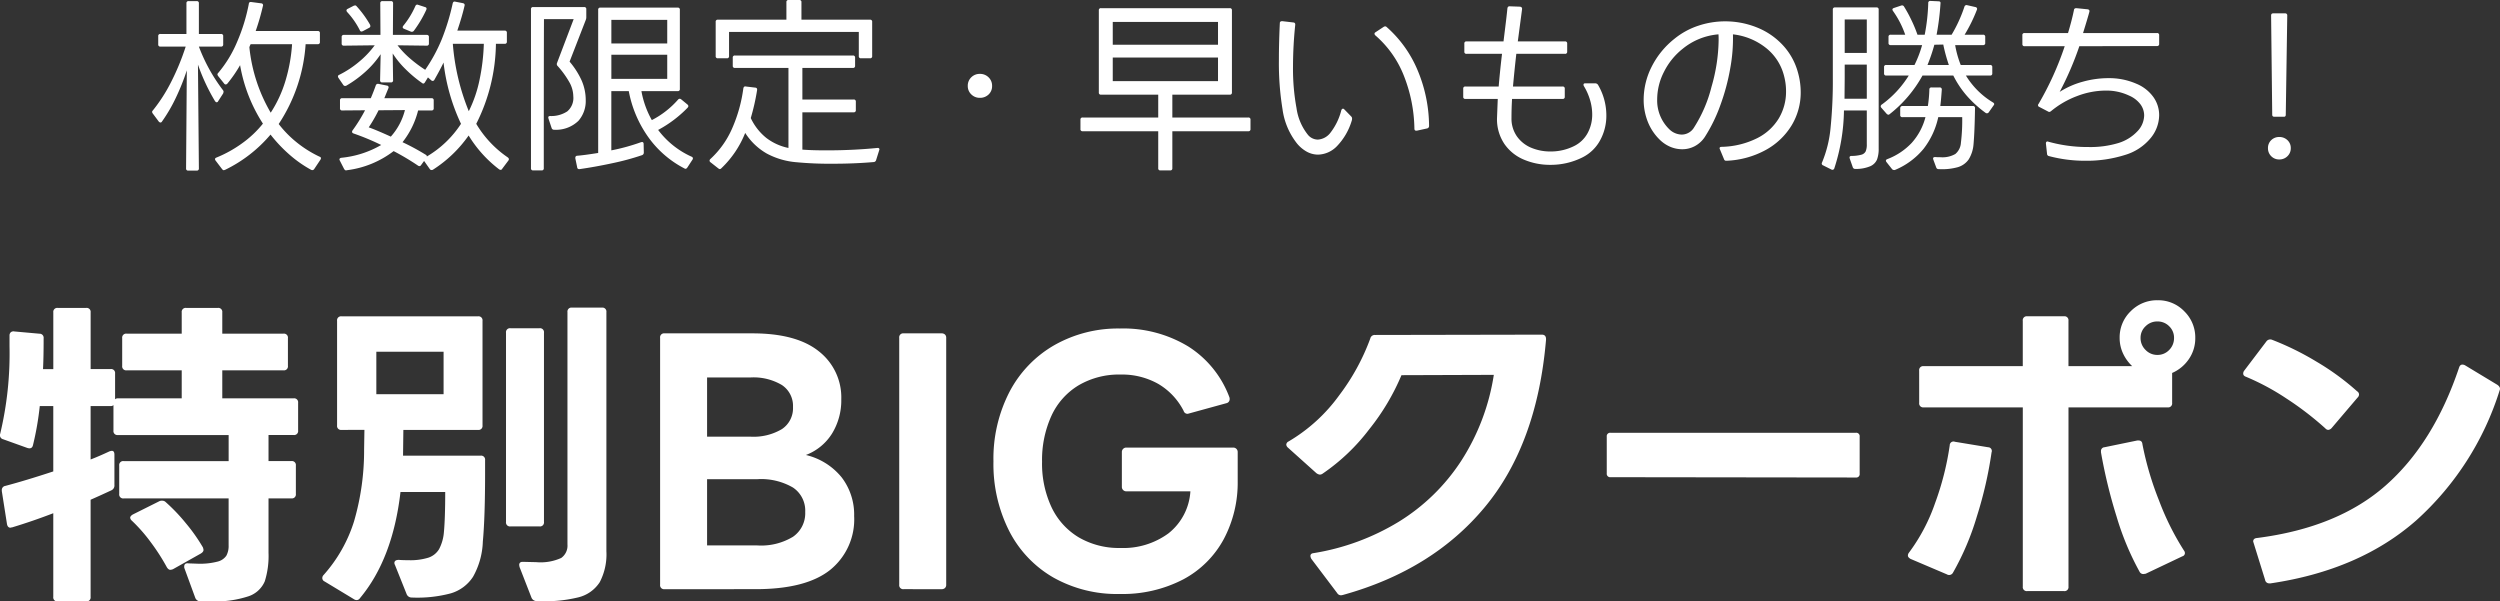 <svg xmlns="http://www.w3.org/2000/svg" width="404.023" height="97.19" viewBox="0 0 404.023 97.19">
  <rect x="0" y="0" width="404.023" height="97.19" fill="#333333" stroke="none"/>
  <g id="sec01_st01_sp" transform="translate(-180.649 -2012.398)">
    <path id="パス_4197" data-name="パス 4197" d="M-188.708,3.172a.643.643,0,0,1-.728.728h-4.576a.643.643,0,0,1-.728-.728v-13.52q-3.38,1.3-6.656,2.288a.856.856,0,0,0-.26.052q-.468,0-.572-.624l-.832-5.3v-.156a.666.666,0,0,1,.572-.676q3.328-.884,7.748-2.34V-27.664h-2.184a47.764,47.764,0,0,1-1.092,6.292q-.156.728-.936.468l-3.9-1.4a.664.664,0,0,1-.468-.884,55.785,55.785,0,0,0,1.508-14.092v-1.768a.687.687,0,0,1,.208-.546.683.683,0,0,1,.572-.13l4.056.364a.651.651,0,0,1,.676.728q0,3.224-.1,4.992h1.664V-42.8a.643.643,0,0,1,.728-.728h4.576a.643.643,0,0,1,.728.728v9.152h3.224a.643.643,0,0,1,.728.728v4.16a.636.636,0,0,1,.468-.156h10.3v-4.524h-8.892a.643.643,0,0,1-.728-.728v-4.472a.643.643,0,0,1,.728-.728h8.892V-42.8a.643.643,0,0,1,.728-.728h5.1a.643.643,0,0,1,.728.728v3.432h9.88a.643.643,0,0,1,.728.728v4.472a.643.643,0,0,1-.728.728h-9.88v4.524H-155.9a.643.643,0,0,1,.728.728v4.472a.643.643,0,0,1-.728.728h-4.056v4.212h3.692a.643.643,0,0,1,.728.728v4.576a.643.643,0,0,1-.728.728h-3.692v8.788a13.665,13.665,0,0,1-.6,4.6,4.348,4.348,0,0,1-2.6,2.418,17.244,17.244,0,0,1-6.214.832h-1.56a.9.9,0,0,1-.884-.624l-1.716-4.68a.724.724,0,0,1-.052-.312q0-.624.728-.52l1.456.052a11.3,11.3,0,0,0,3.2-.338,2.406,2.406,0,0,0,1.43-.962,3.29,3.29,0,0,0,.364-1.664V-12.74h-16.952a.643.643,0,0,1-.728-.728v-4.576a.643.643,0,0,1,.728-.728H-166.4v-4.212h-17.888a.643.643,0,0,1-.728-.728V-27.82a.636.636,0,0,1-.468.156h-3.224v8.632q1.352-.52,3.016-1.3a1.7,1.7,0,0,1,.416-.1q.416,0,.416.624v4.888a.85.85,0,0,1-.52.884q-2.132.988-3.328,1.508Zm12.324-4.784a32.956,32.956,0,0,0-2.626-4.082,25.853,25.853,0,0,0-3.042-3.458.718.718,0,0,1-.26-.468q0-.26.416-.52l4.264-2.132a.851.851,0,0,1,.468-.1.773.773,0,0,1,.572.208,29.086,29.086,0,0,1,3.3,3.458,28.272,28.272,0,0,1,2.73,3.874,1.7,1.7,0,0,1,.1.416q0,.312-.416.572L-175.4-1.3a1.7,1.7,0,0,1-.416.1Q-176.124-1.2-176.384-1.612Zm28.236-22.2a.643.643,0,0,1-.728-.728v-16.9a.643.643,0,0,1,.728-.728H-126.1a.643.643,0,0,1,.728.728v16.9a.643.643,0,0,1-.728.728h-12.064l-.052,4.16h12.532a.643.643,0,0,1,.728.728v2.08q0,7.124-.364,11.076a12.4,12.4,0,0,1-1.586,5.694A6.458,6.458,0,0,1-130.494,2.6a20.919,20.919,0,0,1-6.318.676.867.867,0,0,1-.832-.572l-1.872-4.68a.8.8,0,0,1-.1-.312q0-.52.728-.52.572.052,1.56.052a9.814,9.814,0,0,0,3.224-.416,3.186,3.186,0,0,0,1.716-1.378,7.132,7.132,0,0,0,.78-2.782q.208-2.288.208-6.448h-7.228q-1.248,10.816-6.552,17.16a.652.652,0,0,1-.572.312.889.889,0,0,1-.416-.156L-150.9.676a.6.6,0,0,1-.364-.52.706.706,0,0,1,.208-.52A23.547,23.547,0,0,0-146.146-9a40.891,40.891,0,0,0,1.638-11.648l.052-3.172Zm16.484-12.636h-10.868v6.864h10.868Zm10.088-3.068a.643.643,0,0,1,.728-.728h4.68a.643.643,0,0,1,.728.728V-8.944a.643.643,0,0,1-.728.728h-4.68a.643.643,0,0,1-.728-.728Zm2.132,37.544q0-.52.572-.52l2.184.052a8.07,8.07,0,0,0,4.03-.676A2.432,2.432,0,0,0-111.644-5.3V-42.848a.643.643,0,0,1,.728-.728h4.836a.643.643,0,0,1,.728.728V-4.212A9.714,9.714,0,0,1-106.418.78,5.712,5.712,0,0,1-109.9,3.25a22.985,22.985,0,0,1-6.682.6.9.9,0,0,1-.884-.572l-1.924-4.94Zm23.5,3.9a.643.643,0,0,1-.728-.728V-38.688a.643.643,0,0,1,.728-.728h14.2q7.124,0,10.738,2.912a9.449,9.449,0,0,1,3.614,7.748,10.249,10.249,0,0,1-1.482,5.512,8.525,8.525,0,0,1-4.238,3.484,10.56,10.56,0,0,1,5.8,3.64,9.925,9.925,0,0,1,2,6.24,10.482,10.482,0,0,1-3.9,8.71q-3.9,3.094-12.012,3.094Zm14.976-7.072a9.92,9.92,0,0,0,5.772-1.4,4.617,4.617,0,0,0,1.976-4,4.486,4.486,0,0,0-1.976-3.952,10.217,10.217,0,0,0-5.772-1.352h-8.112V-5.148Zm-1.092-17.576a8.946,8.946,0,0,0,5.07-1.222,4.039,4.039,0,0,0,1.794-3.562,4.039,4.039,0,0,0-1.794-3.562,8.946,8.946,0,0,0-5.07-1.222h-7.02v9.568ZM-57.3,1.924a.643.643,0,0,1-.728-.728V-38.688a.643.643,0,0,1,.728-.728h6.136a.761.761,0,0,1,.52.182.687.687,0,0,1,.208.546V1.2a.687.687,0,0,1-.208.546.761.761,0,0,1-.52.182Zm34.84.78A20.915,20.915,0,0,1-33.1.052a18.237,18.237,0,0,1-7.15-7.514A23.907,23.907,0,0,1-42.8-18.72a23.515,23.515,0,0,1,2.6-11.258,18.653,18.653,0,0,1,7.254-7.54A20.831,20.831,0,0,1-22.36-40.2,20.246,20.246,0,0,1-11.336-37.31,16.516,16.516,0,0,1-4.68-29.12a.724.724,0,0,1,.052.312.653.653,0,0,1-.52.676l-6.24,1.716a.645.645,0,0,1-.676-.468,10.653,10.653,0,0,0-4.108-4.368,11.91,11.91,0,0,0-6.084-1.508,12.878,12.878,0,0,0-6.786,1.742,11.19,11.19,0,0,0-4.394,4.94,17.194,17.194,0,0,0-1.508,7.41A16.606,16.606,0,0,0-33.41-11.31a11.3,11.3,0,0,0,4.394,4.862,12.891,12.891,0,0,0,6.76,1.716A12.314,12.314,0,0,0-14.508-7.1a9.388,9.388,0,0,0,3.536-6.786H-21.32a.706.706,0,0,1-.52-.208.706.706,0,0,1-.208-.52v-5.616a.706.706,0,0,1,.208-.52.706.706,0,0,1,.52-.208H-4.056a.706.706,0,0,1,.52.208.706.706,0,0,1,.208.52v4.68a19.452,19.452,0,0,1-2.236,9.36A15.952,15.952,0,0,1-12.116.338,21.229,21.229,0,0,1-22.464,2.7Zm35.88.208a.719.719,0,0,1-.676-.364L8.58-2.964a1.2,1.2,0,0,1-.156-.468q0-.416.52-.468A38.064,38.064,0,0,0,22.7-8.97,32.112,32.112,0,0,0,32.786-18.8a35.615,35.615,0,0,0,5.278-13.91l-14.924.052a36.7,36.7,0,0,1-5.226,8.762,32.208,32.208,0,0,1-7.514,7.15.761.761,0,0,1-.468.156,1.125,1.125,0,0,1-.572-.26L4.784-20.956a.718.718,0,0,1-.26-.468.6.6,0,0,1,.364-.52,26.973,26.973,0,0,0,8.19-7.462A35.32,35.32,0,0,0,18.1-38.584a.726.726,0,0,1,.78-.572l26.936-.052q.78,0,.676.936-1.456,16.8-9.906,26.962T13.676,2.86ZM56.94-16.172a.552.552,0,0,1-.624-.624v-5.928a.552.552,0,0,1,.624-.624H96.564a.552.552,0,0,1,.624.624v5.98a.552.552,0,0,1-.624.624Zm85.644-22.516a2.656,2.656,0,0,0,.806,1.95,2.6,2.6,0,0,0,1.9.806,2.571,2.571,0,0,0,1.924-.806,2.7,2.7,0,0,0,.78-1.95,2.553,2.553,0,0,0-.78-1.872,2.614,2.614,0,0,0-1.924-.78,2.64,2.64,0,0,0-1.9.78A2.513,2.513,0,0,0,142.584-38.688Zm-37.6,35.2a.761.761,0,0,1,.156-.468,29.4,29.4,0,0,0,4.238-8.034,45.835,45.835,0,0,0,2.366-9.334.606.606,0,0,1,.832-.572l5.356.884a.606.606,0,0,1,.572.832,64.744,64.744,0,0,1-2.366,10.322,43.209,43.209,0,0,1-3.874,9.126.7.7,0,0,1-.988.26l-5.876-2.5Q104.988-3.224,104.988-3.484Zm1.82-29.9a.643.643,0,0,1,.728-.728h16.016v-7.332a.643.643,0,0,1,.728-.728h5.928a.643.643,0,0,1,.728.728v7.332h10.3a6.693,6.693,0,0,1-1.482-2.054,5.89,5.89,0,0,1-.546-2.522A5.829,5.829,0,0,1,141-43a5.958,5.958,0,0,1,4.342-1.768,5.829,5.829,0,0,1,4.316,1.794,5.9,5.9,0,0,1,1.768,4.29,5.9,5.9,0,0,1-1.04,3.432,6.288,6.288,0,0,1-2.7,2.236v4.836a.643.643,0,0,1-.728.728H130.936V1.508a.643.643,0,0,1-.728.728H124.28a.643.643,0,0,1-.728-.728V-27.456H107.536a.643.643,0,0,1-.728-.728Zm29.38,13a.6.6,0,0,1,.572-.624l5.3-1.092h.208q.572,0,.624.624a50.37,50.37,0,0,0,2.678,9.074,43.285,43.285,0,0,0,4.03,8.086.692.692,0,0,1,.156.416.542.542,0,0,1-.416.52L143.416-.572l-.364.052a.675.675,0,0,1-.624-.364A44.87,44.87,0,0,1,138.71-9.8a82.7,82.7,0,0,1-2.522-10.374ZM163.384.988a.666.666,0,0,1-.676-.572l-1.924-6.188q0-.52.624-.572,13.052-1.664,20.8-8.5T194.064-33.9q.156-.468.52-.468a.923.923,0,0,1,.416.1l5.252,3.172q.572.416.364.884A47.206,47.206,0,0,1,187.148-9.2Q178-1.144,163.592.988Zm-4.212-33.9a.761.761,0,0,1,.156-.468l3.588-4.732a.779.779,0,0,1,.936-.26,45.6,45.6,0,0,1,7.176,3.536,40.983,40.983,0,0,1,6.552,4.784.611.611,0,0,1,.312.52.749.749,0,0,1-.26.52l-4.16,4.888a.866.866,0,0,1-.572.312.718.718,0,0,1-.468-.26,50.16,50.16,0,0,0-6.266-4.81,38.731,38.731,0,0,0-6.526-3.51Q159.172-32.552,159.172-32.916Z" transform="translate(384 2105.688)" fill="#fff"/>
    <path id="パス_4198" data-name="パス 4198" d="M-178.65-6.93a.578.578,0,0,1-.12-.27.346.346,0,0,1,.12-.24,25.816,25.816,0,0,0,2.985-4.665,38.763,38.763,0,0,0,2.325-5.655h-4.08a.318.318,0,0,1-.36-.36v-1.32a.318.318,0,0,1,.36-.36h4.2v-4.95a.318.318,0,0,1,.36-.36h1.29a.318.318,0,0,1,.36.36v4.95h3.57a.318.318,0,0,1,.36.36v1.32a.318.318,0,0,1-.36.36h-3.57a27.515,27.515,0,0,0,3.9,7.05.439.439,0,0,1,.09.27l-.06.24-.81,1.26a.27.27,0,0,1-.24.18q-.12,0-.27-.18a31.823,31.823,0,0,1-2.76-5.91l.15,16.77a.318.318,0,0,1-.36.36h-1.35a.318.318,0,0,1-.36-.36l.12-15.84a36.251,36.251,0,0,1-1.755,4.395A25.135,25.135,0,0,1-177.18-5.64a.271.271,0,0,1-.24.15.414.414,0,0,1-.27-.15ZM-168.51.66a.4.4,0,0,1-.09-.24q0-.15.21-.24a19.737,19.737,0,0,0,4.185-2.325A16.877,16.877,0,0,0-160.86-5.31a25.319,25.319,0,0,1-3.69-9.45,21.252,21.252,0,0,1-2.07,3,.373.373,0,0,1-.27.12.325.325,0,0,1-.24-.15l-.96-1.2a.578.578,0,0,1-.12-.27.346.346,0,0,1,.12-.24,19.269,19.269,0,0,0,3.06-5.025,29.191,29.191,0,0,0,1.89-6.135q.03-.36.42-.3l1.59.21a.3.3,0,0,1,.27.42,37.923,37.923,0,0,1-1.17,4.05h10.02a.318.318,0,0,1,.36.36v1.41a.318.318,0,0,1-.36.36h-1.95a26.527,26.527,0,0,1-4.35,12.9,17.456,17.456,0,0,0,2.985,3.03A18.158,18.158,0,0,0-151.71.03q.36.12.15.48l-1.02,1.53a.371.371,0,0,1-.48.12A19.225,19.225,0,0,1-156.57-.3a23.469,23.469,0,0,1-3.06-3.24,22.429,22.429,0,0,1-7.35,5.7q-.09.03-.21.06-.12,0-.27-.18Zm5.67-18.81a3.319,3.319,0,0,0-.21.48A26.059,26.059,0,0,0-159.6-7.08a19.945,19.945,0,0,0,2.385-5.16,26.5,26.5,0,0,0,1.065-5.91Zm20.22,6.66a.364.364,0,0,1,.45-.24l1.35.27a.3.3,0,0,1,.24.15.318.318,0,0,1,0,.27l-.66,1.62h7.62a.318.318,0,0,1,.36.36V-7.8a.318.318,0,0,1-.36.36h-2.16a13.535,13.535,0,0,1-2.52,5.13A36.349,36.349,0,0,1-134.58-.3a.308.308,0,0,1,.21.3,16.645,16.645,0,0,0,5.52-5.28,31.687,31.687,0,0,1-2.82-9.9q-.51,1.08-1.5,2.82a.325.325,0,0,1-.24.15.373.373,0,0,1-.27-.12l-.51-.45-.48.78q-.21.36-.48.12A20.162,20.162,0,0,1-137.8-14.1a14.337,14.337,0,0,1-2.085-2.55l.06,4.32a.318.318,0,0,1-.36.36h-1.38a.318.318,0,0,1-.36-.36l.09-4.2a15.093,15.093,0,0,1-2.445,2.82,18.235,18.235,0,0,1-3.075,2.25.427.427,0,0,1-.24.06.344.344,0,0,1-.27-.15l-.78-1.14a.513.513,0,0,1-.09-.24.291.291,0,0,1,.21-.27,15.952,15.952,0,0,0,3.18-2.085,14.856,14.856,0,0,0,2.55-2.685l-4.98.06a.318.318,0,0,1-.36-.36v-1.02a.318.318,0,0,1,.36-.36h5.91l-.03-5.1a.318.318,0,0,1,.36-.36h1.35a.318.318,0,0,1,.36.36l-.03,5.1h5.46a.318.318,0,0,1,.36.36v1.02a.318.318,0,0,1-.36.36l-4.71-.06a14.041,14.041,0,0,0,2.04,2.145,20.715,20.715,0,0,0,2.43,1.815,25.975,25.975,0,0,0,2.685-4.95,36.709,36.709,0,0,0,1.755-5.76q.09-.39.42-.3l1.23.24q.36.09.27.42-.39,1.71-1.17,4.02h7.65a.318.318,0,0,1,.36.36v1.41a.318.318,0,0,1-.36.36h-1.41a29.392,29.392,0,0,1-3.18,12.93,17.151,17.151,0,0,0,5.1,5.43q.3.24.09.51l-.99,1.32a.288.288,0,0,1-.27.18.513.513,0,0,1-.24-.09,19.9,19.9,0,0,1-4.92-5.46,20.565,20.565,0,0,1-5.76,5.52.427.427,0,0,1-.24.06.344.344,0,0,1-.27-.15l-.93-1.32-.48.66a.334.334,0,0,1-.27.18.513.513,0,0,1-.24-.09,39.939,39.939,0,0,0-3.93-2.34,15.585,15.585,0,0,1-7.56,3.09l-.12.03q-.18,0-.33-.24l-.69-1.35a.461.461,0,0,1-.06-.18q0-.21.3-.27a15.882,15.882,0,0,0,6.45-2.07,39.373,39.373,0,0,0-4.47-1.86q-.24-.09-.24-.27a.4.4,0,0,1,.09-.24,25.471,25.471,0,0,0,2.01-3.24l-3.69.03a.318.318,0,0,1-.36-.36V-9.06a.318.318,0,0,1,.36-.36h4.62Q-142.98-10.47-142.62-11.49Zm4.56-9.15q-.21-.09-.21-.24a.4.4,0,0,1,.09-.24,13.617,13.617,0,0,0,1.95-3.18q.15-.33.45-.21l1.11.36q.36.09.21.45a18.9,18.9,0,0,1-2.01,3.39.428.428,0,0,1-.51.12Zm-6.66.39q-.09.03-.21.06a.291.291,0,0,1-.27-.21,12.745,12.745,0,0,0-2.07-2.97.522.522,0,0,1-.09-.21.288.288,0,0,1,.18-.27l.99-.51q.12-.03.21-.06a.344.344,0,0,1,.27.15,16.646,16.646,0,0,1,2.16,2.97q.03.09.06.21a.348.348,0,0,1-.21.3Zm14.55,2.04a36.148,36.148,0,0,0,2.58,10.89,20.685,20.685,0,0,0,1.74-5.085,32.775,32.775,0,0,0,.69-5.805Zm-13.59,13.5q1.2.42,3.57,1.5a10.183,10.183,0,0,0,2.28-4.29l-4.26.03A23.965,23.965,0,0,1-143.76-4.71Zm26.22-19.08a.318.318,0,0,1,.36-.36h8.22a.318.318,0,0,1,.36.36v1.32a1.222,1.222,0,0,1-.09.42l-2.61,6.72a12.881,12.881,0,0,1,1.965,3.09,7.965,7.965,0,0,1,.645,3.18,4.826,4.826,0,0,1-1.185,3.3,5.216,5.216,0,0,1-3.915,1.44.4.4,0,0,1-.42-.3l-.51-1.53a.334.334,0,0,0-.03-.15q0-.24.33-.24a4.689,4.689,0,0,0,2.745-.75,2.824,2.824,0,0,0,.975-2.43,4.752,4.752,0,0,0-.6-2.22,15.009,15.009,0,0,0-1.92-2.67.439.439,0,0,1-.12-.48l2.7-7.11h-4.8q-.03,5.94-.03,24.09a.318.318,0,0,1-.36.36h-1.35a.318.318,0,0,1-.36-.36Zm7.17,24a.3.3,0,0,1,.3-.33q1.14-.09,3.39-.45V-23.7a.318.318,0,0,1,.36-.36h12.48a.318.318,0,0,1,.36.36v12.78a.318.318,0,0,1-.36.36h-5.85a14.9,14.9,0,0,0,1.68,4.68,14.388,14.388,0,0,0,4.23-3.3.414.414,0,0,1,.27-.15.4.4,0,0,1,.24.09l1.02.84a.414.414,0,0,1,.15.27.618.618,0,0,1-.12.24,19.322,19.322,0,0,1-4.77,3.6A13.865,13.865,0,0,0-91.59.03a.3.3,0,0,1,.15.48l-.84,1.29q-.21.3-.48.12a16.406,16.406,0,0,1-5.9-5.16,18.764,18.764,0,0,1-3.075-7.32h-2.82V-.99a32.461,32.461,0,0,0,4.8-1.32l.15-.03q.27,0,.27.33l.03,1.38a.425.425,0,0,1-.3.42,40.944,40.944,0,0,1-4.755,1.29q-2.775.6-5.325.96h-.06a.3.3,0,0,1-.33-.3l-.3-1.44Zm14.85-16.65h-9.03v3.9h9.03Zm0-5.64h-9.03v3.81h9.03Zm8.19,6.21a.318.318,0,0,1-.36-.36v-5.52a.318.318,0,0,1,.36-.36h11.07v-2.82a.318.318,0,0,1,.36-.36h1.71a.318.318,0,0,1,.36.36v2.82h11.07a.318.318,0,0,1,.36.36v5.52a.318.318,0,0,1-.36.36H-64.2a.318.318,0,0,1-.36-.36v-3.9H-85.53v3.9a.318.318,0,0,1-.36.36Zm13.65,6.66h8.28a.318.318,0,0,1,.36.36V-7.5a.318.318,0,0,1-.36.36h-8.28v6.03q1.56.12,3.9.12,4.26,0,8.22-.39h.06a.252.252,0,0,1,.24.105.284.284,0,0,1,0,.255L-61.77.6a.42.42,0,0,1-.39.3q-3.06.27-6.69.27A56.779,56.779,0,0,1-74.61.93,12.214,12.214,0,0,1-79.44-.48a10.023,10.023,0,0,1-3.48-3.33,16.072,16.072,0,0,1-3.84,5.7.414.414,0,0,1-.27.15.618.618,0,0,1-.24-.12L-88.53.93a.325.325,0,0,1-.15-.24.373.373,0,0,1,.12-.27,14.627,14.627,0,0,0,3.54-4.98,23.806,23.806,0,0,0,1.8-6.45q.09-.39.42-.3l1.5.18q.36.03.3.42a35.453,35.453,0,0,1-1.02,4.5,9.038,9.038,0,0,0,2.5,3.2A8.742,8.742,0,0,0-75.93-1.38V-14.31h-8.64a.318.318,0,0,1-.36-.36v-1.29a.318.318,0,0,1,.36-.36h19.05a.318.318,0,0,1,.36.36v1.29a.318.318,0,0,1-.36.36h-8.16ZM-45-9.48a1.906,1.906,0,0,1-1.38-.555,1.831,1.831,0,0,1-.57-1.365,1.866,1.866,0,0,1,.57-1.4A1.906,1.906,0,0,1-45-13.35a1.942,1.942,0,0,1,1.41.555,1.866,1.866,0,0,1,.57,1.4,1.817,1.817,0,0,1-.57,1.38A1.972,1.972,0,0,1-45-9.48Zm19.23-14.13a.318.318,0,0,1,.36-.36H-4.62a.318.318,0,0,1,.36.36v13.26a.318.318,0,0,1-.36.36h-9.27V-6.3H-1.62a.318.318,0,0,1,.36.36v1.5a.318.318,0,0,1-.36.36H-13.89V1.89a.318.318,0,0,1-.36.36h-1.56a.318.318,0,0,1-.36-.36V-4.08H-28.38a.318.318,0,0,1-.36-.36v-1.5a.318.318,0,0,1,.36-.36h12.21V-9.99h-9.24a.318.318,0,0,1-.36-.36Zm19.26,7.62H-23.52v3.81H-6.51Zm0-5.76H-23.52v3.69H-6.51ZM6.03-2.4A11.325,11.325,0,0,1,3.915-7.65a46.151,46.151,0,0,1-.585-7.83q0-2.91.15-6.06,0-.33.39-.33l1.8.21q.33.03.3.39a66.487,66.487,0,0,0-.36,6.78A35.071,35.071,0,0,0,6.18-7.8,8.859,8.859,0,0,0,8.04-3.48a2.106,2.106,0,0,0,1.59.75,2.776,2.776,0,0,0,2.04-1.125A9.855,9.855,0,0,0,13.41-7.44a.387.387,0,0,1,.2-.27q.135-.06.285.09l1.14,1.17a.446.446,0,0,1,.12.33.969.969,0,0,1-.06.36,10.1,10.1,0,0,1-2.4,4.11A4.4,4.4,0,0,1,9.66-.3,3.827,3.827,0,0,1,7.7-.855,5.521,5.521,0,0,1,6.03-2.4Zm19.5-1.77q-.3,0-.3-.33a24.189,24.189,0,0,0-1.65-8.415,16.678,16.678,0,0,0-4.65-6.645.414.414,0,0,1-.15-.27.271.271,0,0,1,.15-.24l1.32-.87a.513.513,0,0,1,.24-.09.373.373,0,0,1,.27.12,19.123,19.123,0,0,1,5.025,7.065A23.556,23.556,0,0,1,27.6-4.95a.4.4,0,0,1-.33.42l-1.65.36ZM33.3-18.24a.318.318,0,0,1,.36-.36h5.97l.21-1.71q.3-2.4.42-3.63.06-.36.39-.33l1.65.06q.36.06.33.39l-.69,5.22h7.62a.318.318,0,0,1,.36.36v1.29a.318.318,0,0,1-.36.36H41.7q-.3,2.64-.54,5.28h8.01a.318.318,0,0,1,.36.36v1.29a.318.318,0,0,1-.36.36H41.01q-.09,1.56-.09,3.06a5,5,0,0,0,.885,3,5.341,5.341,0,0,0,2.31,1.83,7.92,7.92,0,0,0,3.1.6,8.4,8.4,0,0,0,3.81-.87,4.966,4.966,0,0,0,2.19-2.085,6.217,6.217,0,0,0,.75-3.045,8.2,8.2,0,0,0-.345-2.3,9.33,9.33,0,0,0-1-2.265.426.426,0,0,1-.06-.24q0-.21.3-.21h1.59a.543.543,0,0,1,.45.24,9.754,9.754,0,0,1,1.35,4.95,8.252,8.252,0,0,1-.99,3.99A6.582,6.582,0,0,1,52.38.15a11.443,11.443,0,0,1-5.19,1.2A10.794,10.794,0,0,1,42.93.51a7.169,7.169,0,0,1-3.165-2.55A7.141,7.141,0,0,1,38.58-6.21L38.7-9.3H33.48a.318.318,0,0,1-.36-.36v-1.29a.318.318,0,0,1,.36-.36h5.37q.21-2.49.54-5.28H33.66a.318.318,0,0,1-.36-.36ZM74.61-1.14a.46.46,0,0,1-.06-.18q0-.24.33-.24a13.469,13.469,0,0,0,5.745-1.4,8.552,8.552,0,0,0,3.51-3.225A8.422,8.422,0,0,0,85.29-10.5a9.58,9.58,0,0,0-.33-2.55,8.34,8.34,0,0,0-3.015-4.575A10.427,10.427,0,0,0,76.71-19.74a26.7,26.7,0,0,1-.435,5.475A34.154,34.154,0,0,1,74.67-8.28a25.233,25.233,0,0,1-2.49,5.1,4.45,4.45,0,0,1-1.62,1.5,4.286,4.286,0,0,1-2.04.51,4.975,4.975,0,0,1-1.95-.4A5.552,5.552,0,0,1,64.8-2.79a8.3,8.3,0,0,1-1.875-2.88,9.636,9.636,0,0,1-.645-3.54,11.827,11.827,0,0,1,1.275-5.265A13.5,13.5,0,0,1,67.29-19.05a12.163,12.163,0,0,1,3.825-2.085,13.621,13.621,0,0,1,4.335-.705,13.676,13.676,0,0,1,5.07.96,11.526,11.526,0,0,1,4.2,2.835,10.489,10.489,0,0,1,2.49,4.455,11.849,11.849,0,0,1,.45,3.18,10.254,10.254,0,0,1-1.47,5.385A11.137,11.137,0,0,1,82.005-1.05,14.4,14.4,0,0,1,75.69.69H75.6a.33.33,0,0,1-.33-.24Zm-.24-18.6a10.474,10.474,0,0,0-5.79,2.34,10.983,10.983,0,0,0-3.015,3.72,9.776,9.776,0,0,0-1.1,4.41,6.487,6.487,0,0,0,1.92,4.83,2.952,2.952,0,0,0,2.04.9,2.337,2.337,0,0,0,2.01-1.17,22.125,22.125,0,0,0,2.805-6.54,28.169,28.169,0,0,0,1.155-7.5Q74.4-19.41,74.37-19.74Zm33.9-5.04a.318.318,0,0,1,.36-.36l1.29.06q.39,0,.33.36a41.048,41.048,0,0,1-.63,5.04h2.43a22.763,22.763,0,0,0,2.07-4.53.349.349,0,0,1,.45-.24l1.32.3a.305.305,0,0,1,.24.45,25.041,25.041,0,0,1-1.98,4.02h2.97a.318.318,0,0,1,.36.36v.96a.318.318,0,0,1-.36.36h-4.5a16.119,16.119,0,0,0,.9,3.21h4.74a.318.318,0,0,1,.36.36v.99a.318.318,0,0,1-.36.36h-3.9a12.84,12.84,0,0,0,4.38,4.35q.33.21.09.48l-.78,1.11a.355.355,0,0,1-.51.09,18.534,18.534,0,0,1-3.09-2.82,15.706,15.706,0,0,1-2.13-3.21h-4.98a20.46,20.46,0,0,1-5.31,6.24.288.288,0,0,1-.21.09.491.491,0,0,1-.3-.18l-.84-.96a.288.288,0,0,1-.09-.21.353.353,0,0,1,.18-.3,16.486,16.486,0,0,0,4.35-4.68h-3.63a.318.318,0,0,1-.36-.36v-.99a.318.318,0,0,1,.36-.36h4.56A18.289,18.289,0,0,0,107.28-18h-5.07a.318.318,0,0,1-.36-.36v-.96a.318.318,0,0,1,.36-.36h2.34a15.037,15.037,0,0,0-1.98-3.84.513.513,0,0,1-.09-.24q0-.15.24-.24l1.17-.39a.494.494,0,0,1,.15-.03.367.367,0,0,1,.33.21,21.423,21.423,0,0,1,1.17,2.145,21.687,21.687,0,0,1,.99,2.385h1.17A30.821,30.821,0,0,0,108.27-24.78ZM95.55.18q0-.27.33-.27a6.15,6.15,0,0,0,1.59-.2,1.082,1.082,0,0,0,.69-.54,2.8,2.8,0,0,0,.18-1.155V-7.44H94.65a31.491,31.491,0,0,1-1.56,9.36.32.32,0,0,1-.48.18l-1.32-.66a.32.32,0,0,1-.18-.48,19.093,19.093,0,0,0,1.38-5.64,75.328,75.328,0,0,0,.36-7.95v-11.1a.318.318,0,0,1,.36-.36H99.9a.318.318,0,0,1,.36.36V-1.29A4.893,4.893,0,0,1,99.99.5,2.1,2.1,0,0,1,98.9,1.575a5.915,5.915,0,0,1-2.415.435.4.4,0,0,1-.42-.3L95.58.33Zm2.79-22.32H94.77v5.4h3.57Zm13.26,7.35a26.486,26.486,0,0,1-.9-3.3l-1.44.03a28.272,28.272,0,0,1-1.11,3.27Zm-13.26-.06H94.77v2.16l-.03,3.36h3.6Zm9.87,6.69a20.68,20.68,0,0,0,.24-2.64.318.318,0,0,1,.36-.36h1.29a.318.318,0,0,1,.36.36q-.12,1.74-.24,2.64h5.25a.318.318,0,0,1,.36.36q-.06,3.81-.24,5.82a5.463,5.463,0,0,1-.78,2.445,3.251,3.251,0,0,1-1.755,1.26,9.423,9.423,0,0,1-3.105.315.372.372,0,0,1-.39-.27L109.08.48a.494.494,0,0,0-.03-.15q0-.24.36-.24.3.03.84.03a4.179,4.179,0,0,0,2.4-.525,2.567,2.567,0,0,0,.9-1.815,29.533,29.533,0,0,0,.21-4.14h-3.87a12.653,12.653,0,0,1-2.37,5.115,11.856,11.856,0,0,1-4.59,3.405.418.418,0,0,1-.18.03.459.459,0,0,1-.33-.15L101.52.9a.4.4,0,0,1-.09-.24q0-.15.24-.24A10.563,10.563,0,0,0,105.6-2.2a9.952,9.952,0,0,0,2.22-4.155H104.1a.318.318,0,0,1-.36-.36V-7.8a.347.347,0,0,1,.105-.255.347.347,0,0,1,.255-.105Zm15.27-11.43a.318.318,0,0,1,.36-.36h7.02q.6-1.98.96-3.72.03-.3.39-.3l1.8.18q.39.06.3.42-.24.9-1.02,3.42h11.94a.318.318,0,0,1,.36.36v1.38a.318.318,0,0,1-.36.36l-12.54.03a50.533,50.533,0,0,1-3.18,7.38,13.526,13.526,0,0,1,3.75-1.65,15.427,15.427,0,0,1,4.11-.57,10.969,10.969,0,0,1,4.53.9,6.373,6.373,0,0,1,2.76,2.16,5.031,5.031,0,0,1,.93,2.91,5.913,5.913,0,0,1-1.47,3.825A8.5,8.5,0,0,1,140.04-.24a20.432,20.432,0,0,1-6.36.93,22.559,22.559,0,0,1-5.88-.75.375.375,0,0,1-.33-.36l-.18-1.65v-.06a.292.292,0,0,1,.105-.255.254.254,0,0,1,.255-.015,23.382,23.382,0,0,0,6.48.87,15.567,15.567,0,0,0,4.92-.66,7.041,7.041,0,0,0,3.015-1.875,3.791,3.791,0,0,0,1.1-2.565,3.039,3.039,0,0,0-.6-1.8,4.512,4.512,0,0,0-1.83-1.41,8.542,8.542,0,0,0-3.81-.81,13.042,13.042,0,0,0-4.56.87,14.62,14.62,0,0,0-4.26,2.46.578.578,0,0,1-.27.12.513.513,0,0,1-.24-.09l-1.38-.72a.29.29,0,0,1-.12-.48,49.272,49.272,0,0,0,4.23-9.33h-6.48a.318.318,0,0,1-.36-.36ZM164.22-6.42q-.36,0-.36-.33l-.18-16.02q0-.36.33-.36h1.92a.318.318,0,0,1,.36.36l-.24,16.02q0,.33-.3.33ZM165,.48a1.772,1.772,0,0,1-1.3-.525,1.772,1.772,0,0,1-.525-1.305,1.722,1.722,0,0,1,.525-1.29,1.8,1.8,0,0,1,1.3-.51,1.851,1.851,0,0,1,1.32.51,1.7,1.7,0,0,1,.54,1.29,1.746,1.746,0,0,1-.54,1.305A1.822,1.822,0,0,1,165,.48Z" transform="translate(384 2037.688)" fill="#fff"/>
  </g>
</svg>
